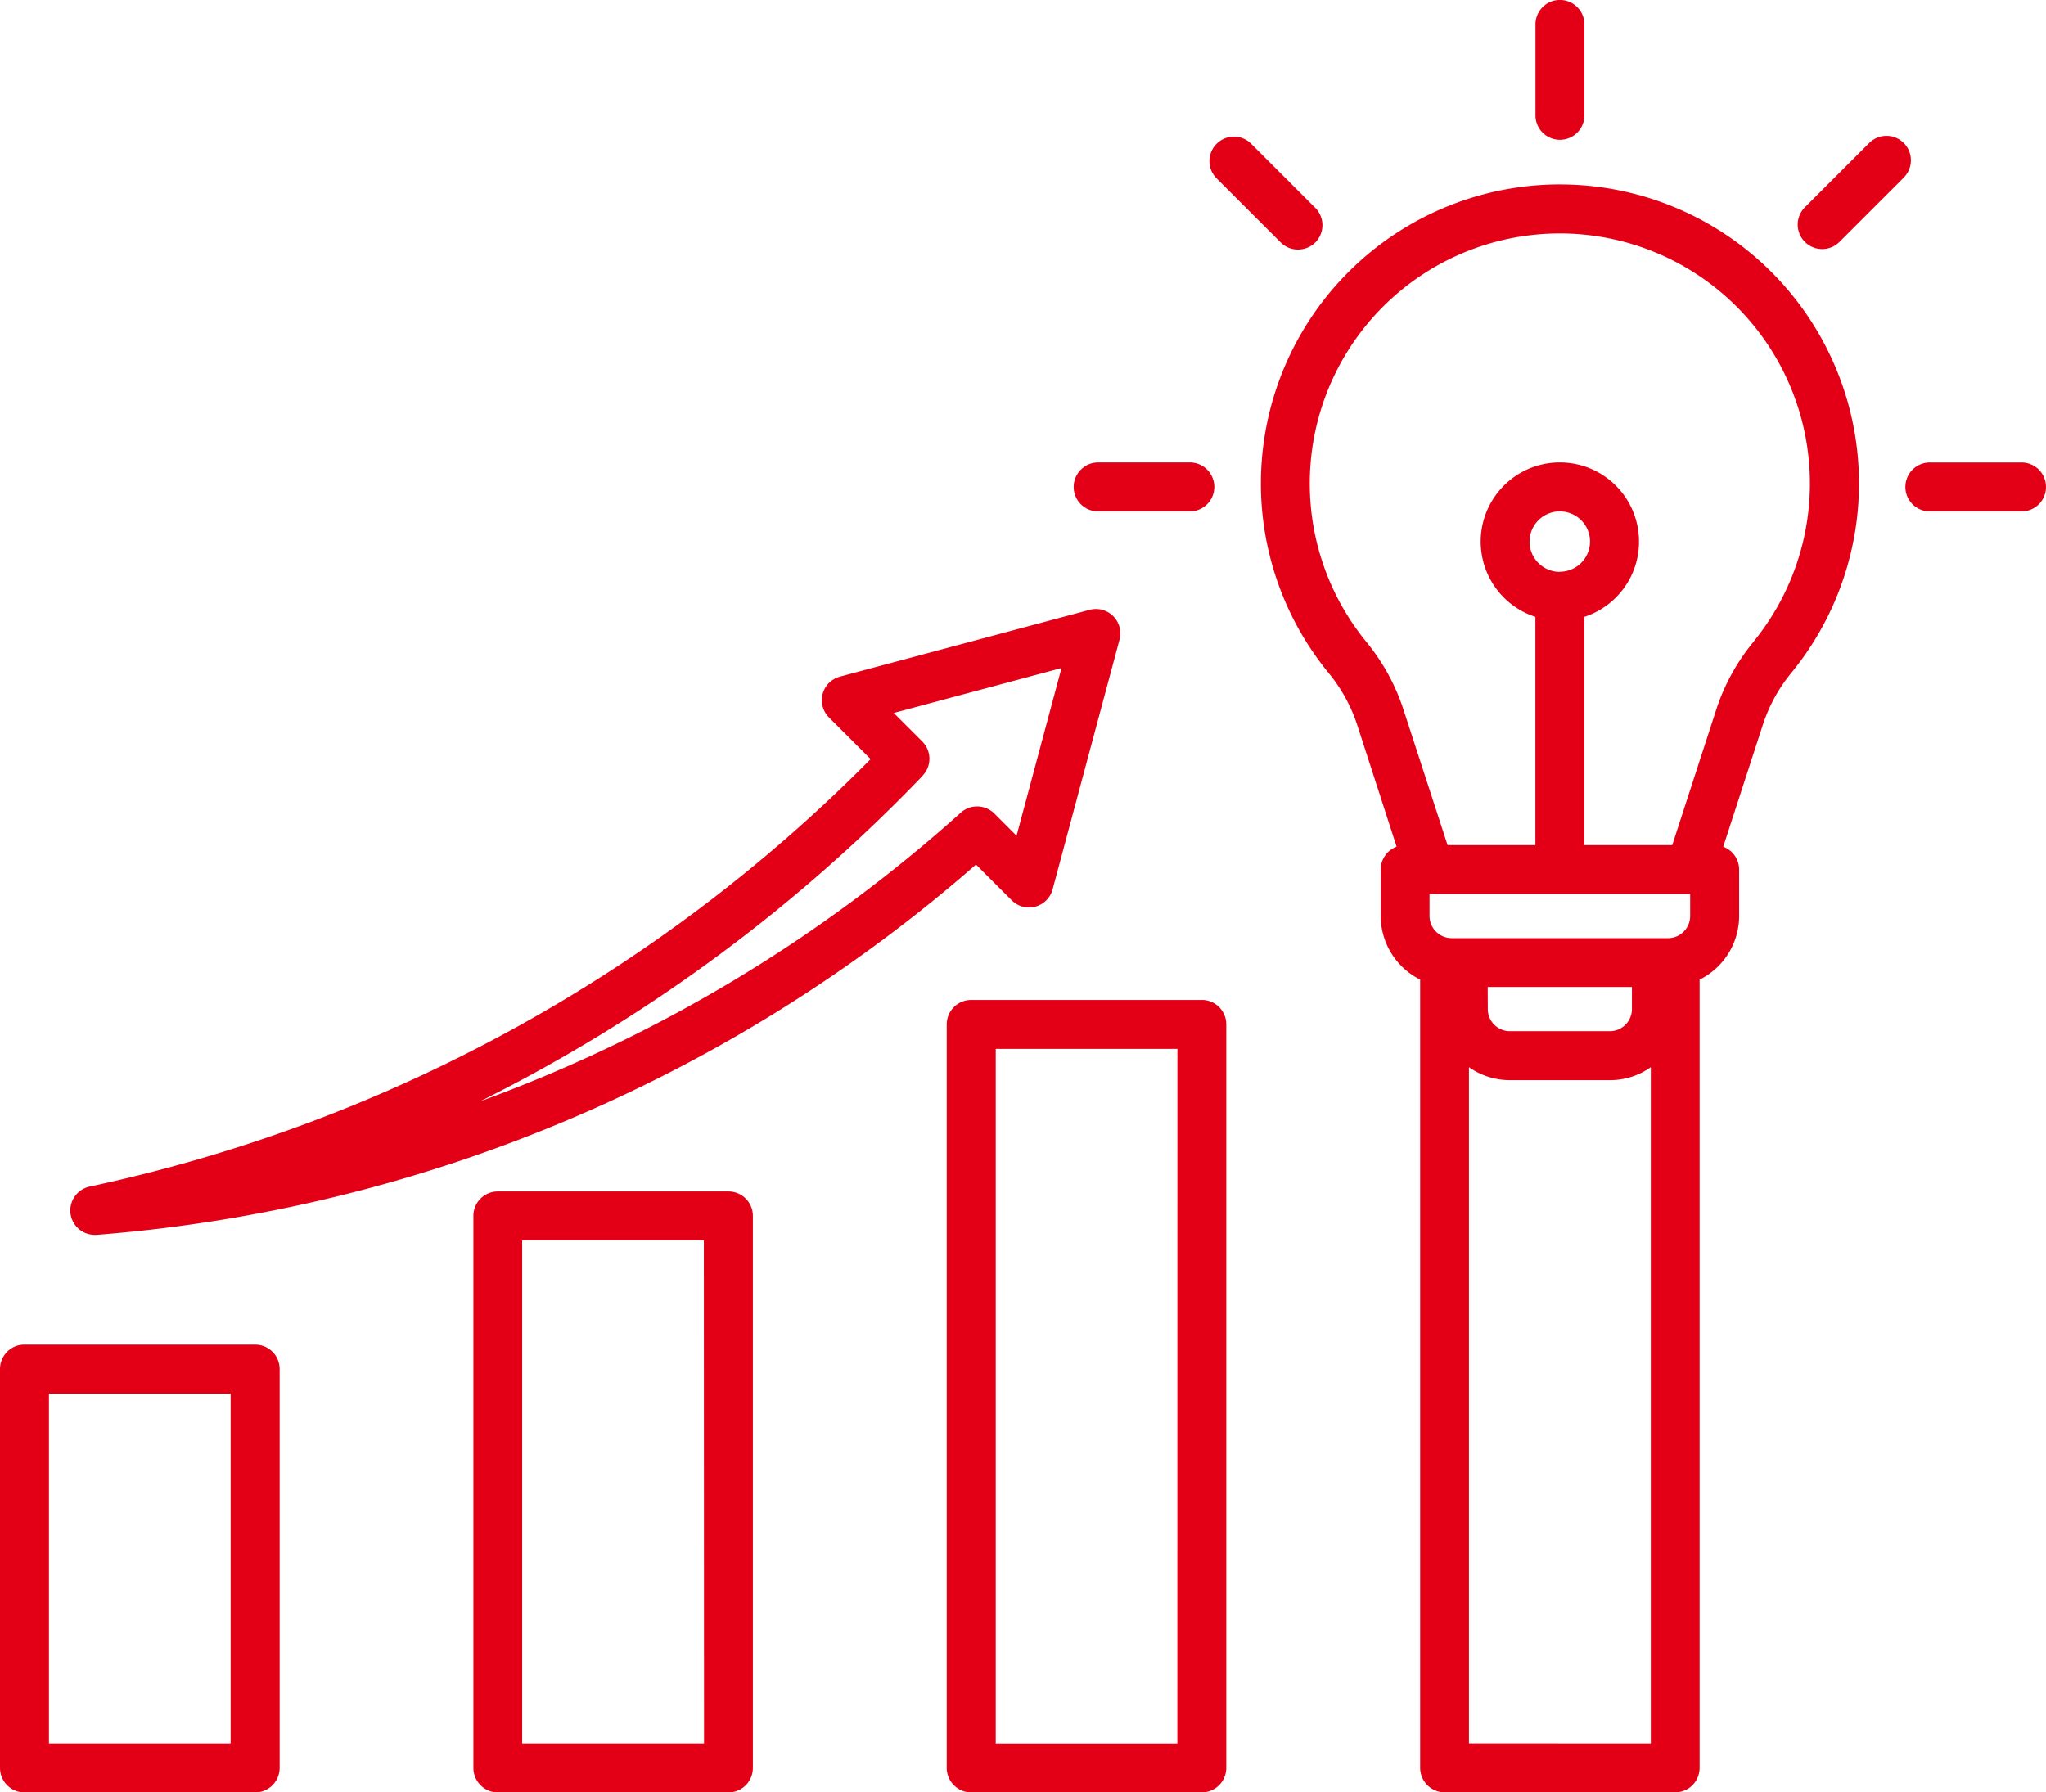 <?xml version="1.0" encoding="UTF-8"?>
<svg xmlns="http://www.w3.org/2000/svg" width="78.75" height="69" viewBox="0 0 78.75 69">
  <g id="noun-approach-6656828" transform="translate(-5 -10.554)">
    <path id="Path_2150" data-name="Path 2150" d="M14.817,62.317H5.94a.911.911,0,0,0-.663.273A.942.942,0,0,0,5,63.257V78.611a.942.942,0,0,0,.277.667.928.928,0,0,0,.663.277h8.877a.945.945,0,0,0,.947-.943V63.257a.939.939,0,0,0-.947-.94Zm-.94,15.354H6.884V64.2h6.993Zm19.161-21.25H24.161a.939.939,0,0,0-.94.94v21.25a.942.942,0,0,0,.277.667.928.928,0,0,0,.663.277h8.877a.942.942,0,0,0,.667-.277.953.953,0,0,0,.273-.667V57.361a.939.939,0,0,0-.94-.94Zm-.94,21.25h-7V58.3h6.993ZM51.259,49.049H42.382a.94.94,0,0,0-.943.94V78.611a.945.945,0,0,0,.943.943h8.874a.945.945,0,0,0,.943-.943V49.988a.939.939,0,0,0-.943-.94Zm-.943,28.623h-6.99V50.932h6.993ZM8.643,58.093h.075a58.2,58.2,0,0,0,18.5-4.58,58.279,58.279,0,0,0,15.347-9.677l1.374,1.374a.94.94,0,0,0,1.576-.42l2.574-9.608a.939.939,0,0,0-1.152-1.152L37.331,36.6a.94.94,0,0,0-.42,1.576l1.6,1.6,0,0A59.83,59.83,0,0,1,8.449,56.234a.94.94,0,0,0,.195,1.859ZM40.506,40.418h0A.939.939,0,0,0,40.5,39.1l-1.1-1.1,6.457-1.73-1.73,6.457-.851-.851,0,0a.94.94,0,0,0-1.3-.034,56.735,56.735,0,0,1-18.5,11.112A61.862,61.862,0,0,0,40.509,40.422ZM65.037,17.654a11.511,11.511,0,0,0-8.924,18.775,6.171,6.171,0,0,1,1.148,2.1l1.494,4.618a.944.944,0,0,0-.612.882v1.791a2.742,2.742,0,0,0,1.518,2.444V78.608a.945.945,0,0,0,.943.943h8.874a.942.942,0,0,0,.667-.277.953.953,0,0,0,.273-.667V48.266a2.739,2.739,0,0,0,1.521-2.444V44.031a.939.939,0,0,0-.612-.882l1.5-4.618a6.167,6.167,0,0,1,1.145-2.105,11.509,11.509,0,0,0-8.924-18.771Zm0,14.913A1.164,1.164,0,1,1,66.2,31.4a1.165,1.165,0,0,1-1.165,1.162Zm5.007,12.4h.01v.851a.853.853,0,0,1-.851.851h-8.33a.856.856,0,0,1-.851-.851v-.851Zm-7.783,3.582h5.551V49.4h0a.851.851,0,0,1-.851.851H63.113a.85.85,0,0,1-.848-.851ZM61.54,77.667V51.636a2.717,2.717,0,0,0,1.576.5h3.852a2.7,2.7,0,0,0,1.572-.5V77.671ZM72.509,35.24a8,8,0,0,0-1.477,2.711l-1.668,5.137-3.384,0V34.3a3.047,3.047,0,1,0-1.883,0v8.788h-3.38L59.045,37.95a8.016,8.016,0,0,0-1.477-2.714,9.625,9.625,0,1,1,14.94,0ZM64.1,15.025v-3.5a.942.942,0,1,1,1.883,0v3.5a.942.942,0,0,1-1.883,0Zm14.174,2.369L75.8,19.868v0a.941.941,0,0,1-1.33-1.333l2.475-2.475a.94.94,0,0,1,1.33,1.33ZM83.75,29.3a.939.939,0,0,1-.94.94h-3.5a.942.942,0,1,1,0-1.883h3.5a.942.942,0,0,1,.94.943ZM51.805,17.4a.942.942,0,0,1,1.333-1.33l2.475,2.475a.945.945,0,0,1,.014,1.343.946.946,0,0,1-.673.273.93.93,0,0,1-.67-.284ZM46.326,29.3a.942.942,0,0,1,.277-.667.928.928,0,0,1,.663-.277h3.5a.942.942,0,1,1,0,1.883h-3.5a.939.939,0,0,1-.94-.94Z" fill="#e30016"></path>
  </g>
</svg>
